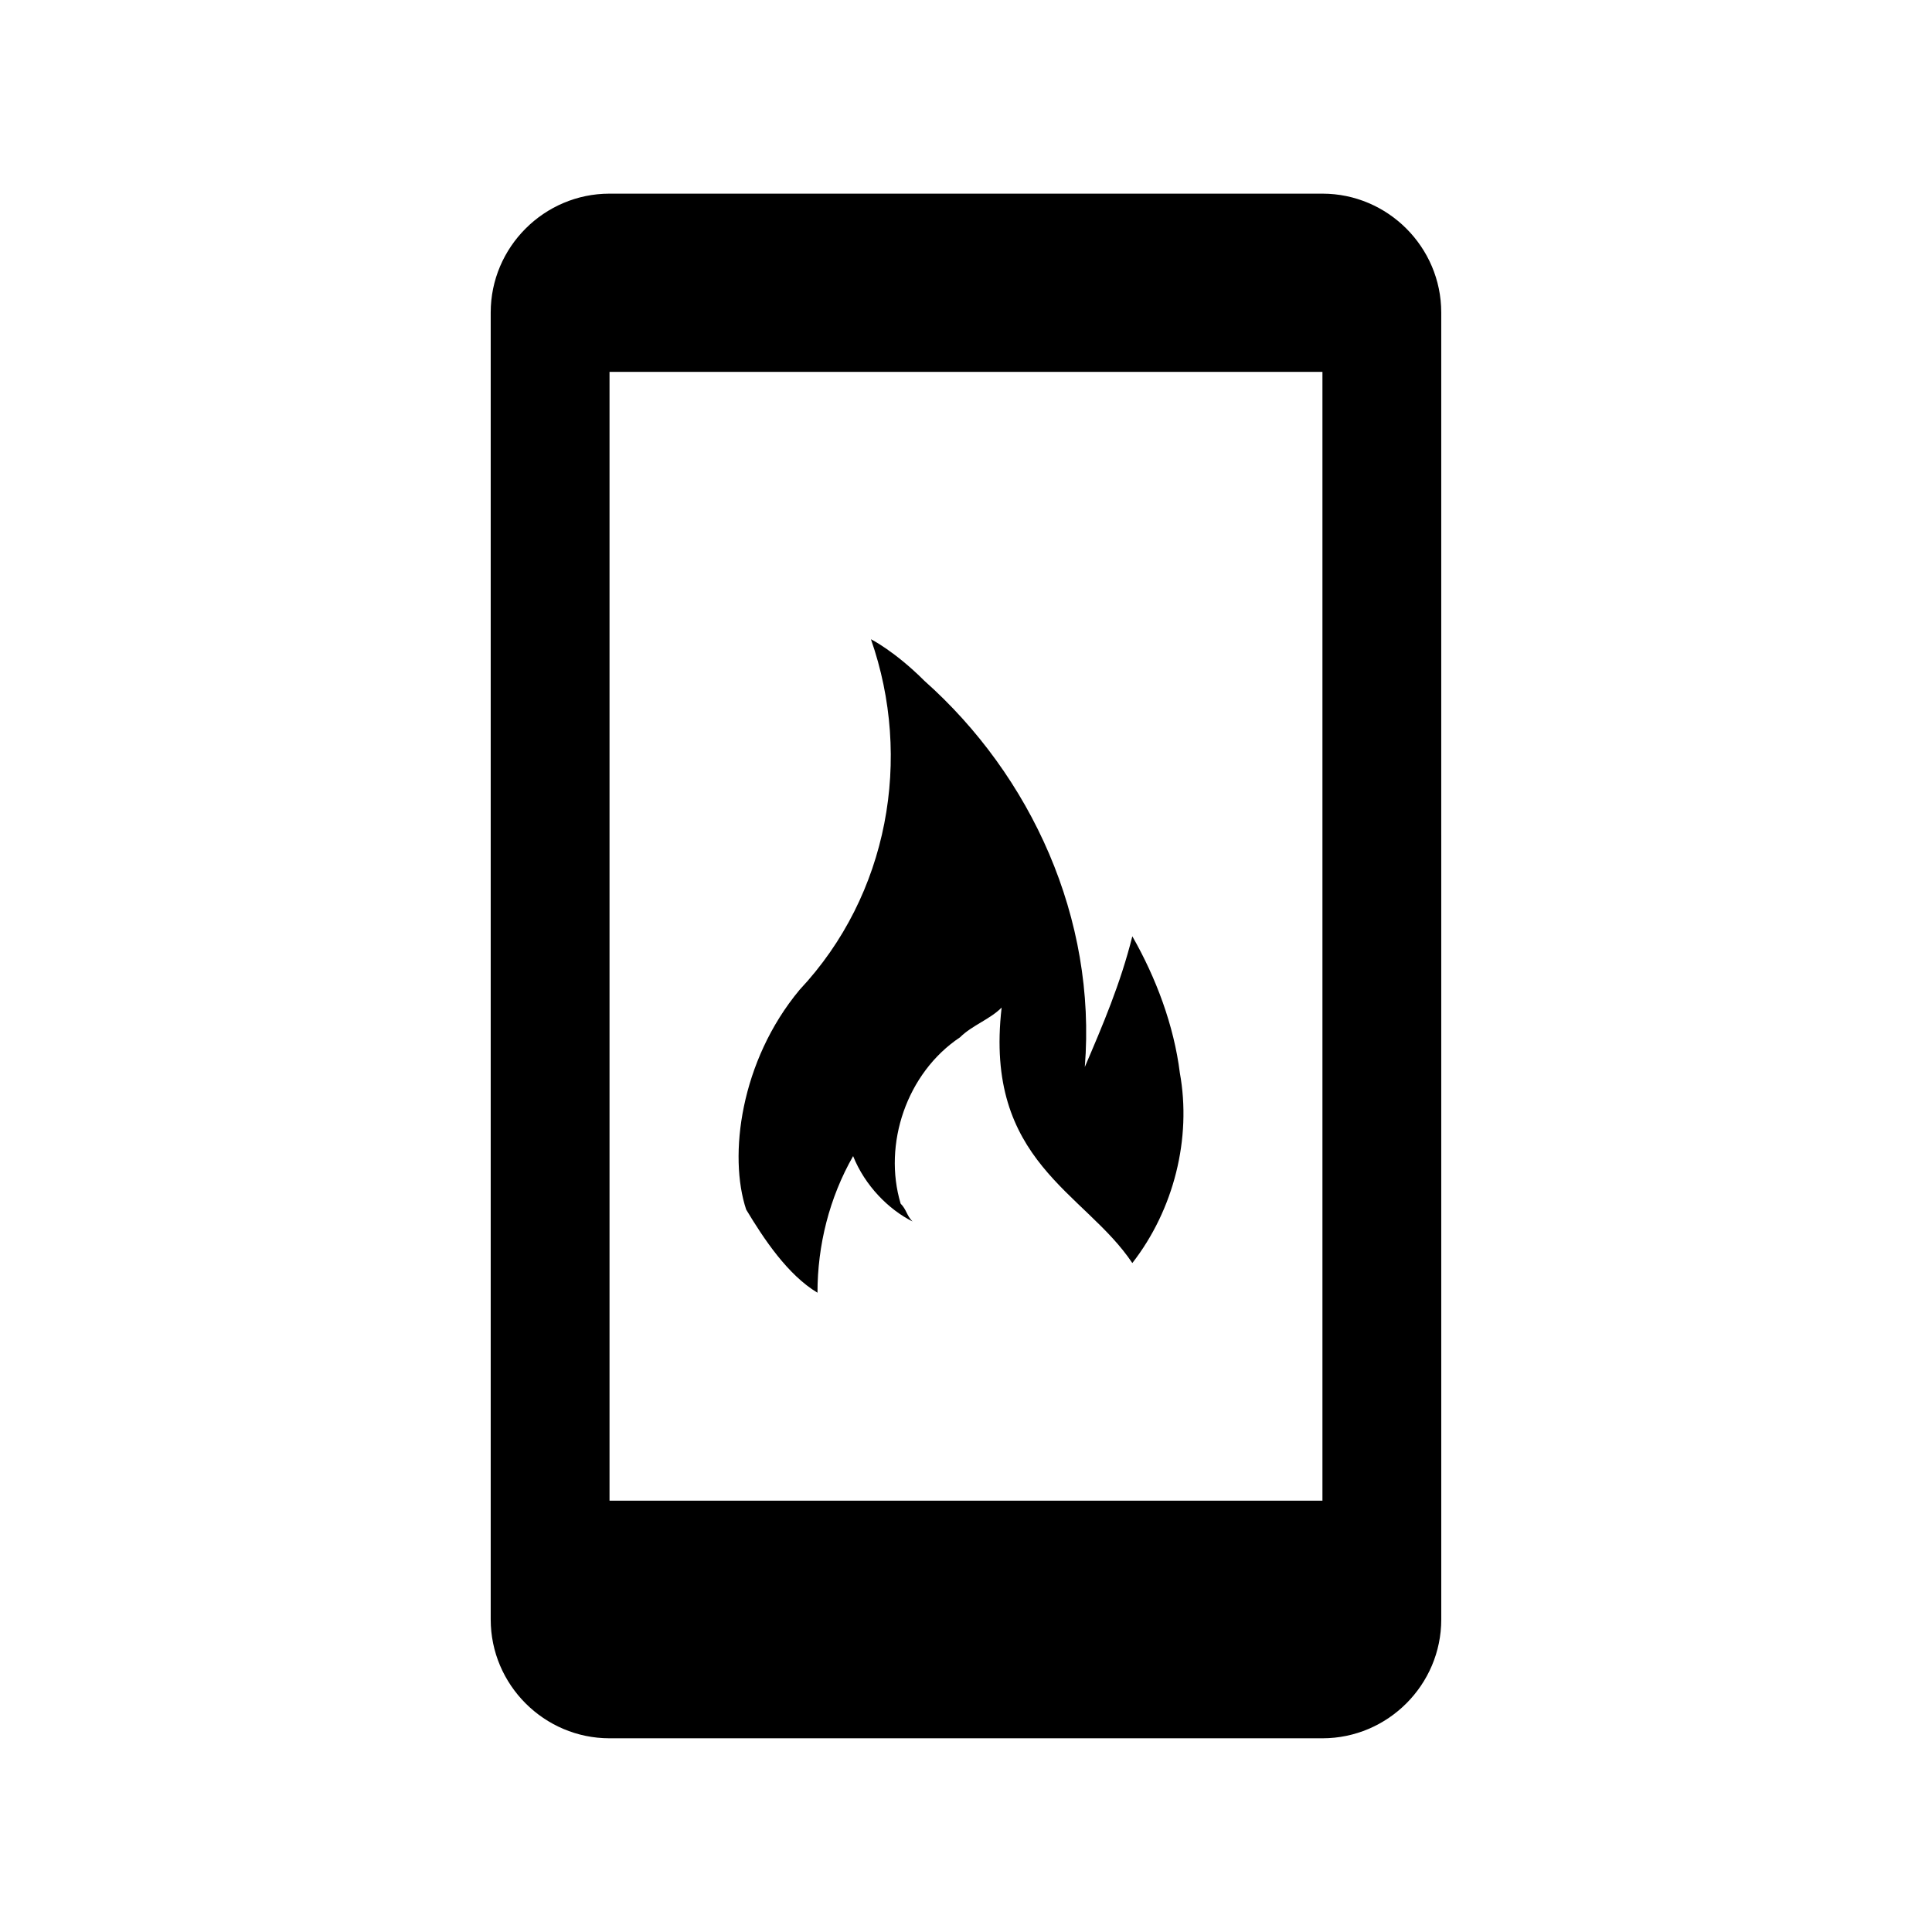 <?xml version="1.0" encoding="UTF-8"?>
<!-- Uploaded to: SVG Repo, www.svgrepo.com, Generator: SVG Repo Mixer Tools -->
<svg fill="#000000" width="800px" height="800px" version="1.1" viewBox="144 144 512 512" xmlns="http://www.w3.org/2000/svg">
 <g>
  <path d="m494.46 195.32h-188.93c-17.32 0-31.488 14.172-31.488 31.488v346.37c0 17.32 14.168 31.488 31.488 31.488h188.93c17.32 0 31.488-14.168 31.488-31.488l-0.004-346.37c0-17.316-14.168-31.488-31.488-31.488zm0 346.37h-188.93v-299.14h188.93z"/>
  <path d="m360.64 486.59c0-12.594 3.148-25.191 9.445-36.211 3.148 7.871 9.445 14.168 15.742 17.32-1.574-1.574-1.574-3.148-3.148-4.723-4.723-15.742 1.574-34.637 15.742-44.082 3.148-3.148 7.871-4.723 11.02-7.871-4.723 40.934 22.043 48.805 34.637 67.699 11.02-14.168 15.742-33.062 12.594-50.383-1.574-12.594-6.297-25.191-12.594-36.211-3.148 12.594-7.871 23.617-12.594 34.637 3.148-39.359-14.168-77.145-42.508-102.34-7.871-7.871-14.168-11.02-14.168-11.02 11.02 31.488 4.723 67.699-18.895 92.891-15.742 18.895-18.895 44.082-14.168 58.254 4.727 7.867 11.023 17.312 18.895 22.035z"/>
 </g>
</svg>